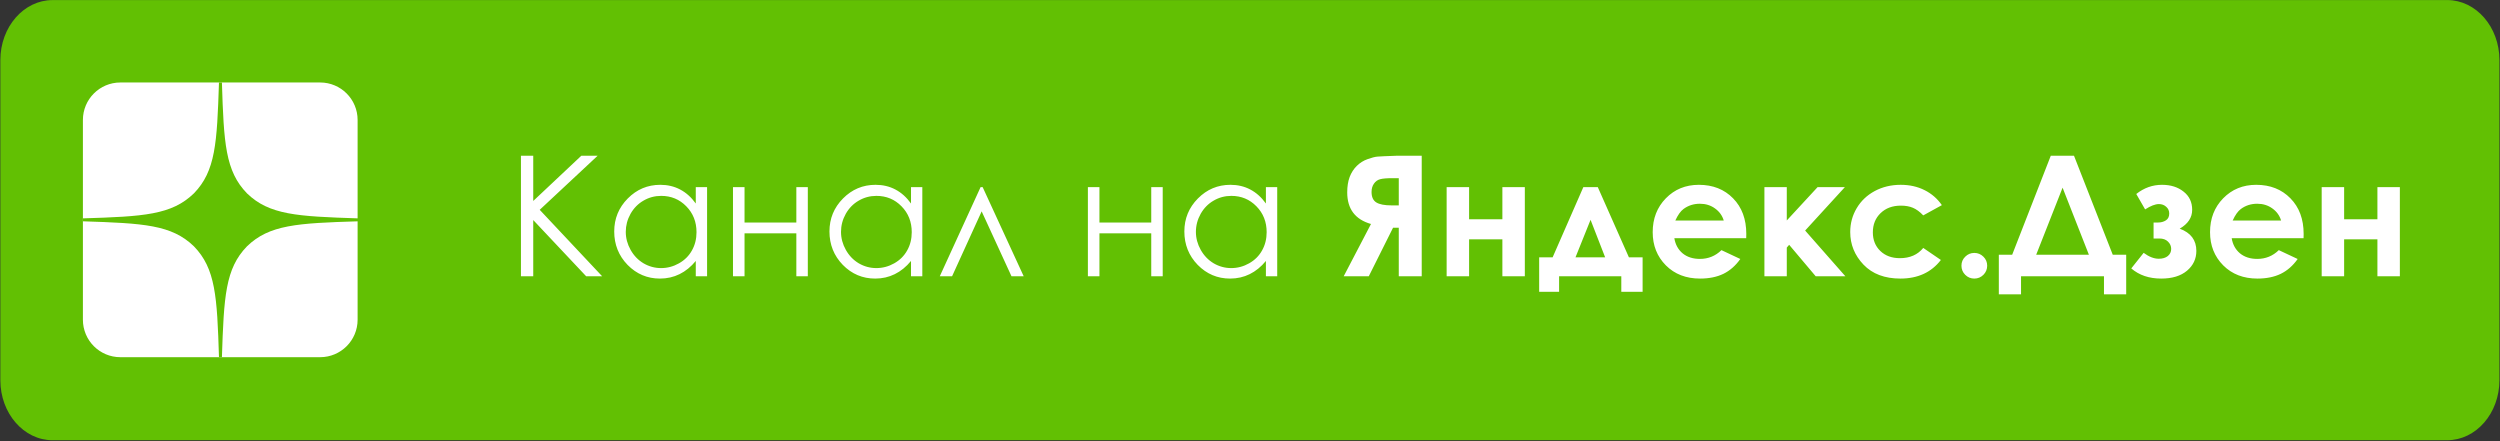 <?xml version="1.0" encoding="UTF-8"?> <svg xmlns="http://www.w3.org/2000/svg" width="2590" height="457" viewBox="0 0 2590 457" fill="none"><rect x="0" y="0" width="2590" height="457" fill="#333333" stroke="none"/><path d="M2535.27 0.059L54.515 0.08C24.612 0.08 0.371 27.92 0.371 62.262V393.898C0.371 428.24 24.612 456.08 54.515 456.08L2535.27 456.059C2565.17 456.059 2589.41 428.219 2589.41 393.877V62.24C2589.41 27.898 2565.17 0.059 2535.27 0.059Z" fill="#62C003"></path><path d="M539.7 161.321H552.437V208.194L602.281 161.321H619.179L559.145 217.365L623.849 286.23H607.291L552.437 227.979V286.23H539.7V161.321ZM732.539 193.843V286.23H720.821V270.351C715.839 276.408 710.235 280.965 704.008 284.022C697.837 287.079 691.073 288.607 683.713 288.607C670.637 288.607 659.456 283.88 650.172 274.427C640.945 264.916 636.331 253.368 636.331 239.782C636.331 226.479 641.002 215.1 650.342 205.646C659.683 196.193 670.92 191.466 684.053 191.466C691.639 191.466 698.488 193.079 704.602 196.306C710.773 199.533 716.179 204.373 720.821 210.826V193.843H732.539ZM684.987 202.929C678.364 202.929 672.25 204.571 666.646 207.854C661.041 211.081 656.569 215.638 653.229 221.525C649.946 227.413 648.304 233.64 648.304 240.206C648.304 246.716 649.974 252.943 653.314 258.887C656.654 264.831 661.126 269.473 666.731 272.813C672.392 276.097 678.449 277.738 684.902 277.738C691.412 277.738 697.583 276.097 703.413 272.813C709.244 269.53 713.716 265.086 716.83 259.482C720 253.877 721.585 247.566 721.585 240.546C721.585 229.847 718.047 220.903 710.971 213.713C703.951 206.524 695.29 202.929 684.987 202.929ZM825.01 241.735H771.344V286.23H759.372V193.843H771.344V230.526H825.01V193.843H836.898V286.23H825.01V241.735ZM955.522 193.843V286.23H943.804V270.351C938.823 276.408 933.218 280.965 926.991 284.022C920.821 287.079 914.056 288.607 906.697 288.607C893.62 288.607 882.44 283.88 873.156 274.427C863.929 264.916 859.315 253.368 859.315 239.782C859.315 226.479 863.985 215.1 873.326 205.646C882.666 196.193 893.903 191.466 907.037 191.466C914.622 191.466 921.472 193.079 927.586 196.306C933.756 199.533 939.162 204.373 943.804 210.826V193.843H955.522ZM907.971 202.929C901.347 202.929 895.234 204.571 889.629 207.854C884.025 211.081 879.553 215.638 876.213 221.525C872.93 227.413 871.288 233.64 871.288 240.206C871.288 246.716 872.958 252.943 876.298 258.887C879.638 264.831 884.11 269.473 889.714 272.813C895.375 276.097 901.432 277.738 907.886 277.738C914.396 277.738 920.566 276.097 926.397 272.813C932.228 269.53 936.7 265.086 939.813 259.482C942.984 253.877 944.569 247.566 944.569 240.546C944.569 229.847 941.03 220.903 933.954 213.713C926.935 206.524 918.274 202.929 907.971 202.929ZM1060.56 286.23H1047.91L1017 218.978L986.346 286.23H973.609L1015.9 193.843H1018.02L1060.56 286.23ZM1192.69 241.735H1139.02V286.23H1127.05V193.843H1139.02V230.526H1192.69V193.843H1204.57V286.23H1192.69V241.735ZM1323.2 193.843V286.23H1311.48V270.351C1306.5 276.408 1300.9 280.965 1294.67 284.022C1288.5 287.079 1281.73 288.607 1274.37 288.607C1261.3 288.607 1250.12 283.88 1240.83 274.427C1231.61 264.916 1226.99 253.368 1226.99 239.782C1226.99 226.479 1231.66 215.1 1241 205.646C1250.34 196.193 1261.58 191.466 1274.71 191.466C1282.3 191.466 1289.15 193.079 1295.26 196.306C1301.43 199.533 1306.84 204.373 1311.48 210.826V193.843H1323.2ZM1275.65 202.929C1269.02 202.929 1262.91 204.571 1257.31 207.854C1251.7 211.081 1247.23 215.638 1243.89 221.525C1240.61 227.413 1238.96 233.64 1238.96 240.206C1238.96 246.716 1240.63 252.943 1243.97 258.887C1247.31 264.831 1251.79 269.473 1257.39 272.813C1263.05 276.097 1269.11 277.738 1275.56 277.738C1282.07 277.738 1288.24 276.097 1294.07 272.813C1299.9 269.53 1304.38 265.086 1307.49 259.482C1310.66 253.877 1312.25 247.566 1312.25 240.546C1312.25 229.847 1308.71 220.903 1301.63 213.713C1294.61 206.524 1285.95 202.929 1275.65 202.929ZM1472.9 161.321V286.23H1449.13V235.961H1443.18L1418.05 286.23H1392.06L1420.34 232.055C1403.92 227.356 1395.72 216.43 1395.72 199.278C1395.72 193.164 1396.56 187.843 1398.26 183.314C1400.02 178.785 1402.48 174.964 1405.65 171.851C1408.88 168.681 1412.59 166.36 1416.77 164.888C1421.02 163.359 1424.39 162.482 1426.88 162.255C1429.37 162.029 1436.3 161.718 1447.68 161.321H1472.9ZM1449.13 212.779V184.588H1442.59C1436.64 184.588 1432.37 184.956 1429.77 185.692C1427.16 186.371 1425.04 187.899 1423.4 190.277C1421.76 192.598 1420.93 195.485 1420.93 198.938C1420.93 204.09 1422.58 207.684 1425.86 209.722C1429.14 211.76 1434.41 212.779 1441.65 212.779H1449.13ZM1521.98 227.13H1556.46V193.843H1579.72V286.23H1556.46V247.933H1521.98V286.23H1498.72V193.843H1521.98V227.13ZM1615.22 286.23V302.278H1594.58V266.615H1608.51L1640.35 193.843H1655.3L1687.56 266.615H1701.74V302.278H1679.67V286.23H1615.22ZM1662.94 266.615L1647.82 227.724L1632.2 266.615H1662.94ZM1809.08 246.745H1734.61C1735.68 253.311 1738.54 258.548 1743.18 262.454C1747.88 266.303 1753.85 268.228 1761.1 268.228C1769.76 268.228 1777.2 265.199 1783.43 259.142L1802.96 268.313C1798.09 275.219 1792.26 280.342 1785.47 283.682C1778.68 286.966 1770.61 288.607 1761.27 288.607C1746.78 288.607 1734.97 284.05 1725.86 274.936C1716.75 265.765 1712.19 254.302 1712.19 240.546C1712.19 226.45 1716.72 214.761 1725.78 205.477C1734.89 196.136 1746.3 191.466 1760 191.466C1774.54 191.466 1786.38 196.136 1795.49 205.477C1804.6 214.761 1809.16 227.045 1809.16 242.329L1809.08 246.745ZM1785.81 228.488C1784.28 223.337 1781.25 219.148 1776.72 215.921C1772.25 212.694 1767.04 211.081 1761.1 211.081C1754.65 211.081 1748.99 212.892 1744.12 216.515C1741.06 218.78 1738.23 222.771 1735.63 228.488H1785.81ZM1827.93 193.843H1851.11V228.403L1883.04 193.843H1911.31L1870.13 238.848L1911.82 286.23H1881.08L1853.57 253.623L1851.11 256.51V286.23H1827.93V193.843ZM2011.77 212.524L1992.49 223.139C1988.87 219.346 1985.27 216.714 1981.71 215.242C1978.2 213.77 1974.06 213.034 1969.31 213.034C1960.65 213.034 1953.63 215.638 1948.25 220.846C1942.93 225.997 1940.27 232.621 1940.27 240.716C1940.27 248.584 1942.84 255.01 1947.99 259.991C1953.15 264.973 1959.91 267.464 1968.29 267.464C1978.65 267.464 1986.72 263.926 1992.49 256.849L2010.75 269.332C2000.84 282.182 1986.86 288.607 1968.8 288.607C1952.55 288.607 1939.81 283.795 1930.59 274.172C1921.42 264.548 1916.83 253.283 1916.83 240.376C1916.83 231.432 1919.07 223.195 1923.54 215.666C1928.01 208.137 1934.24 202.222 1942.22 197.919C1950.26 193.617 1959.23 191.466 1969.14 191.466C1978.31 191.466 1986.55 193.306 1993.85 196.985C2001.15 200.608 2007.12 205.788 2011.77 212.524ZM2045.39 262.029C2049.07 262.029 2052.21 263.331 2054.82 265.935C2057.42 268.483 2058.72 271.596 2058.72 275.276C2058.72 278.955 2057.42 282.097 2054.82 284.701C2052.21 287.305 2049.07 288.607 2045.39 288.607C2041.71 288.607 2038.57 287.305 2035.97 284.701C2033.36 282.097 2032.06 278.955 2032.06 275.276C2032.06 271.596 2033.36 268.483 2035.97 265.935C2038.57 263.331 2041.71 262.029 2045.39 262.029ZM2124.62 161.321H2148.65L2188.81 263.897H2202.74V304.911H2179.72V286.23H2093.79V304.911H2070.78V263.897H2084.62L2124.62 161.321ZM2136.84 194.438L2109.5 263.897H2164.1L2136.84 194.438ZM2231.1 247.084V230.526H2235.68C2238.8 230.526 2241.51 229.79 2243.83 228.318C2246.16 226.847 2247.32 224.469 2247.32 221.186C2247.32 218.355 2246.27 216.034 2244.17 214.223C2242.14 212.355 2239.62 211.421 2236.62 211.421C2232.82 211.421 2228.07 213.26 2222.35 216.94L2213.18 200.976C2221.16 194.636 2230.05 191.466 2239.84 191.466C2248.84 191.466 2256.29 193.815 2262.18 198.514C2268.12 203.156 2271.09 209.439 2271.09 217.365C2271.09 225.403 2266.79 231.913 2258.18 236.895C2269.68 241.14 2275.42 248.811 2275.42 259.906C2275.42 268.171 2272.2 275.021 2265.74 280.455C2259.29 285.89 2250.37 288.607 2238.99 288.607C2226.48 288.607 2216.15 285.097 2208 278.078L2220.82 261.944C2226.31 266.02 2231.52 268.058 2236.45 268.058C2240.41 268.058 2243.55 267.124 2245.87 265.256C2248.19 263.331 2249.35 260.869 2249.35 257.868C2249.35 254.981 2248.25 252.462 2246.04 250.311C2243.89 248.16 2240.92 247.084 2237.13 247.084H2231.1ZM2386.49 246.745H2312.02C2313.1 253.311 2315.95 258.548 2320.6 262.454C2325.3 266.303 2331.27 268.228 2338.51 268.228C2347.17 268.228 2354.62 265.199 2360.85 259.142L2380.38 268.313C2375.51 275.219 2369.68 280.342 2362.88 283.682C2356.09 286.966 2348.02 288.607 2338.68 288.607C2324.19 288.607 2312.39 284.05 2303.27 274.936C2294.16 265.765 2289.6 254.302 2289.6 240.546C2289.6 226.45 2294.13 214.761 2303.19 205.477C2312.3 196.136 2323.71 191.466 2337.41 191.466C2351.96 191.466 2363.79 196.136 2372.9 205.477C2382.02 214.761 2386.57 227.045 2386.57 242.329L2386.49 246.745ZM2363.22 228.488C2361.69 223.337 2358.67 219.148 2354.14 215.921C2349.67 212.694 2344.46 211.081 2338.51 211.081C2332.06 211.081 2326.4 212.892 2321.53 216.515C2318.47 218.78 2315.64 222.771 2313.04 228.488H2363.22ZM2428.52 227.13H2463V193.843H2486.26V286.23H2463V247.933H2428.52V286.23H2405.26V193.843H2428.52V227.13Z" fill="white"></path><path d="M331.675 85.455H124.699C103.266 85.455 85.891 102.83 85.891 124.263V331.239C85.891 352.672 103.266 370.047 124.699 370.047H331.675C353.108 370.047 370.483 352.672 370.483 331.239V124.263C370.483 102.83 353.108 85.455 331.675 85.455Z" fill="white"></path><path d="M370.879 229.276V226.227C307.774 224.194 278.97 222.669 255.866 200.308C233.474 177.236 231.845 148.472 229.911 85.455H226.858C224.822 148.472 223.296 177.236 200.904 200.308C177.799 222.669 148.995 224.296 85.891 226.227V229.276C148.995 231.309 177.799 232.833 200.904 255.194C223.296 278.266 224.924 307.03 226.858 370.047H229.911C231.947 307.03 233.474 278.266 255.866 255.194C278.97 232.833 307.774 231.207 370.879 229.276Z" fill="#62C003"></path></svg> 